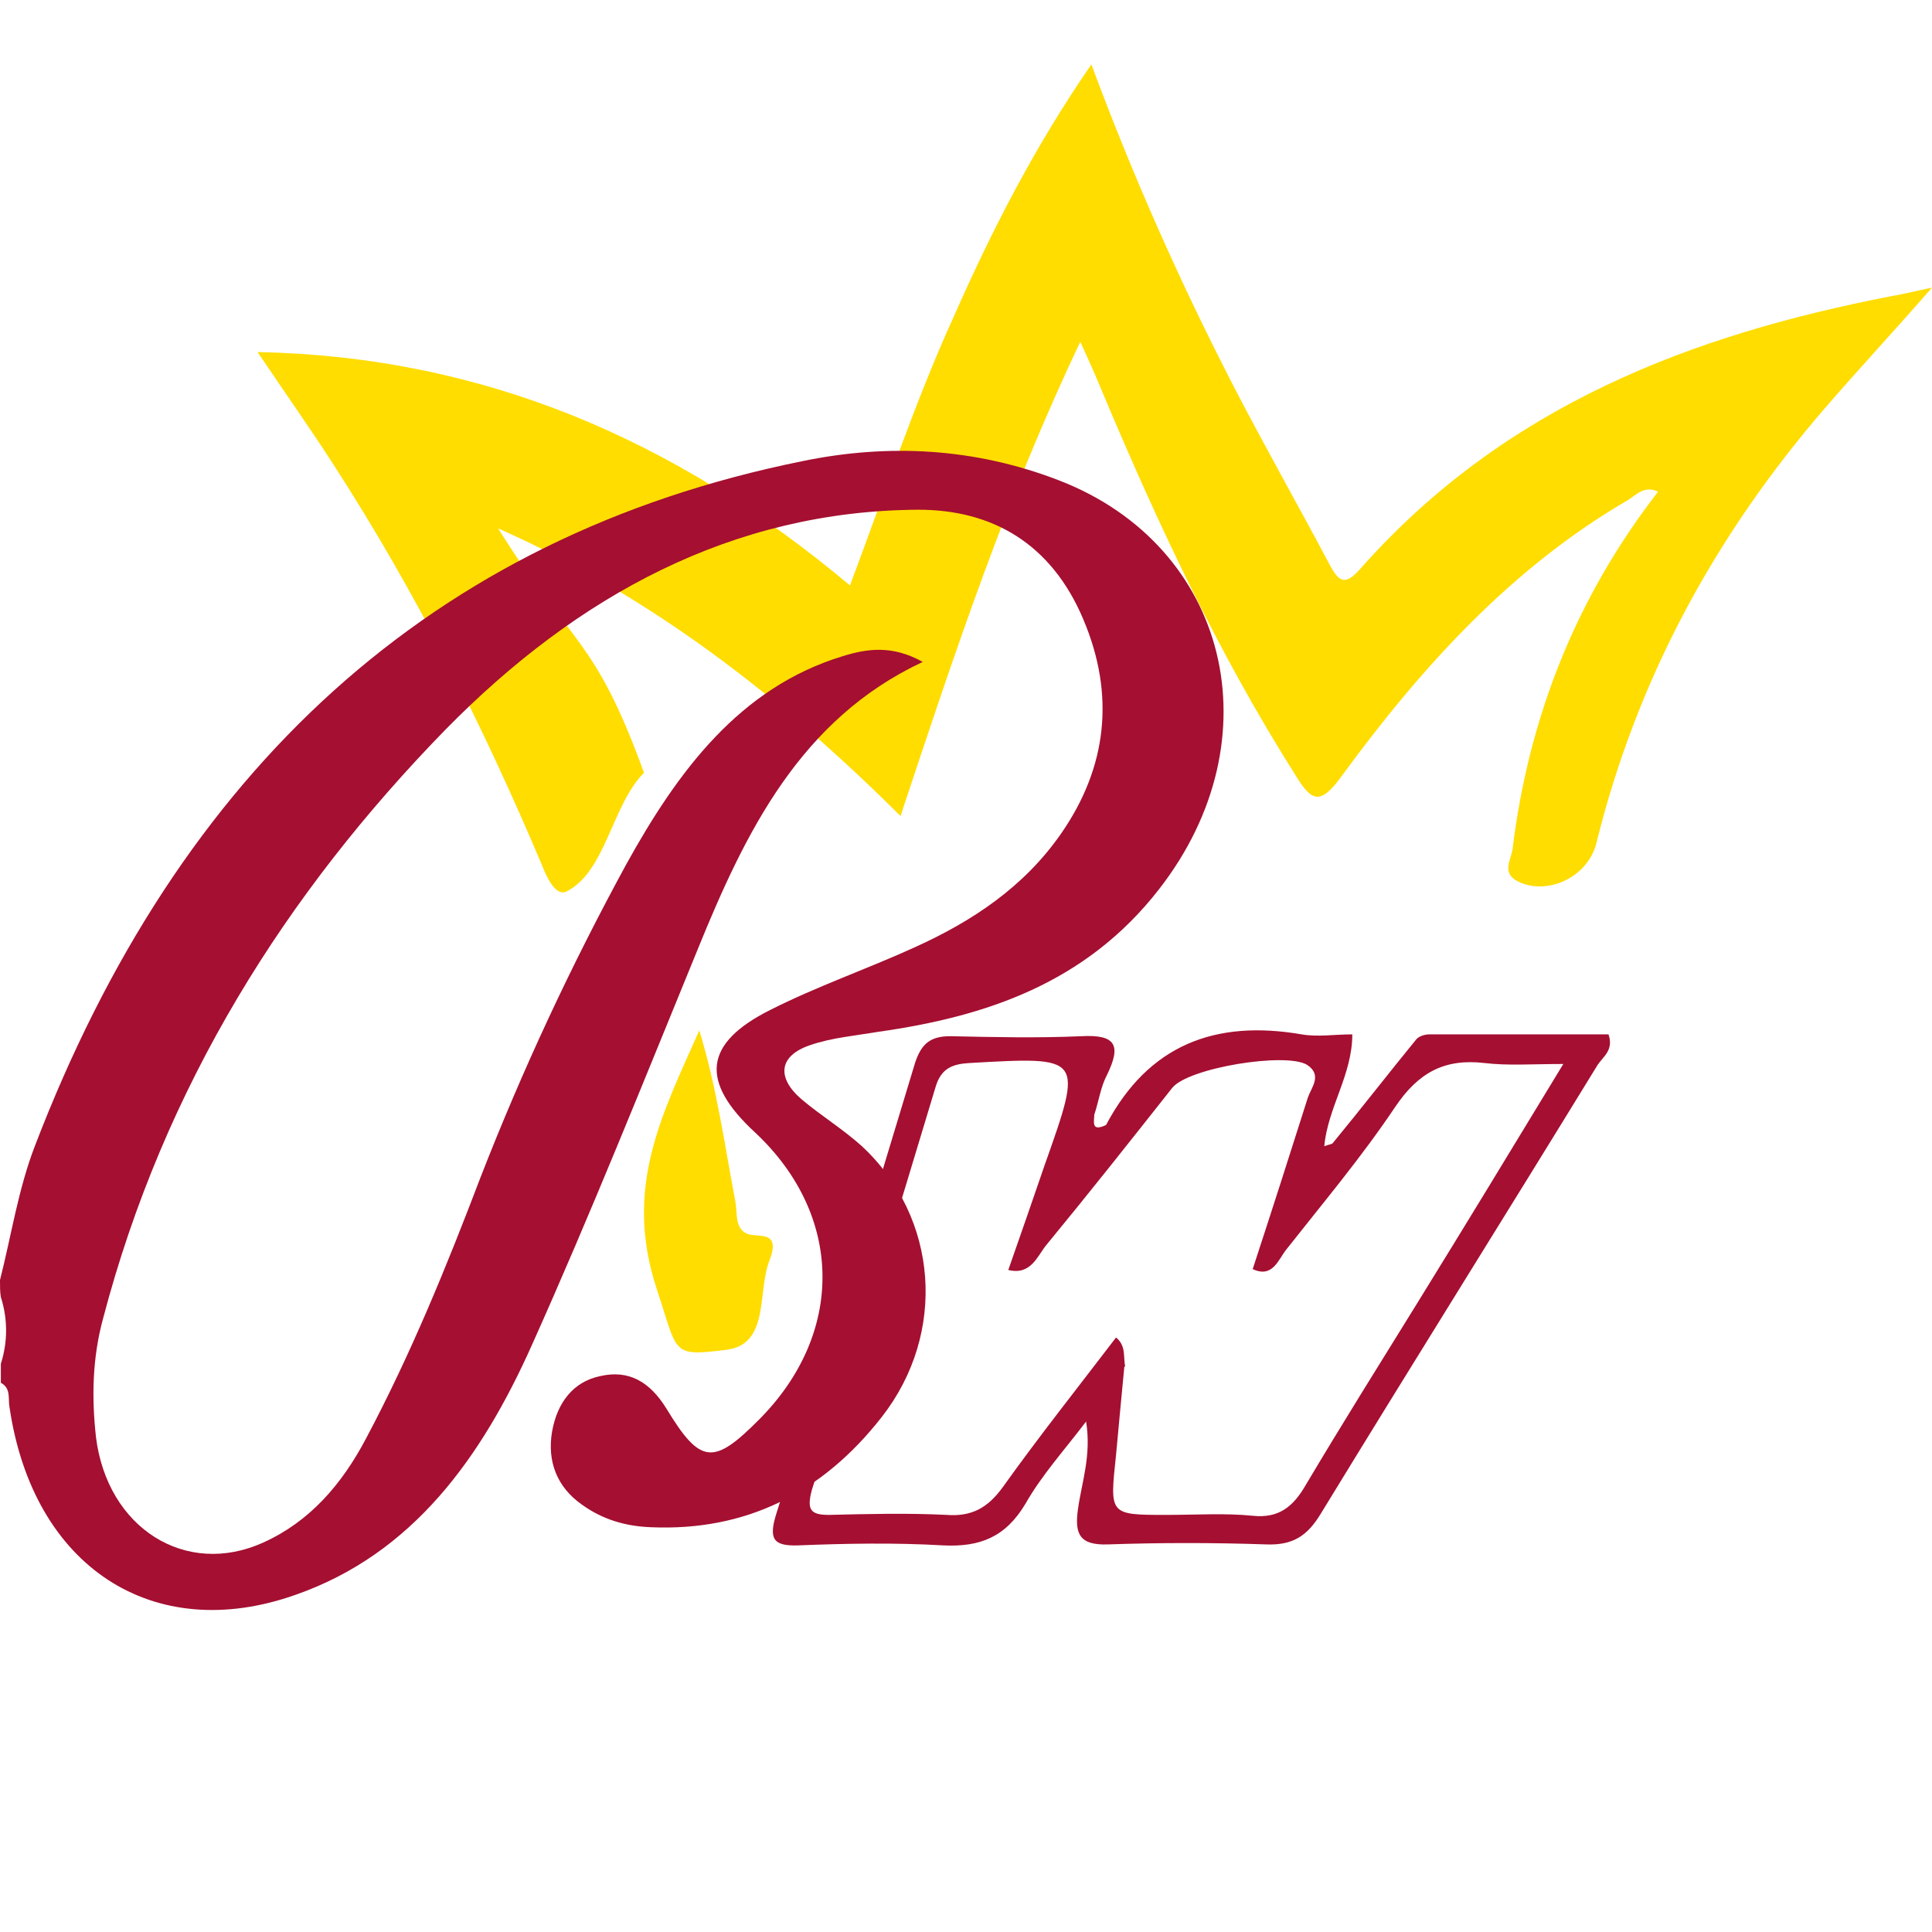 <svg width="18" height="18" viewBox="0 0 18 18" fill="none" xmlns="http://www.w3.org/2000/svg">
<g clip-path="url(#clip0_12574_44713)">
<path d="M10.168 0.6C10.559 1.653 10.998 2.637 11.492 3.596C11.78 4.153 12.091 4.701 12.386 5.257C12.473 5.42 12.529 5.463 12.673 5.3C14.021 3.776 15.767 3.117 17.633 2.757C17.737 2.74 17.833 2.714 18 2.68C17.641 3.091 17.314 3.442 17.003 3.802C15.998 4.966 15.257 6.302 14.874 7.852C14.794 8.177 14.411 8.348 14.14 8.211C13.989 8.134 14.076 8.014 14.092 7.912C14.244 6.67 14.691 5.557 15.448 4.581C15.321 4.521 15.249 4.607 15.169 4.658C14.092 5.283 13.247 6.208 12.497 7.235C12.298 7.509 12.218 7.466 12.067 7.218C11.357 6.096 10.79 4.889 10.272 3.656C10.216 3.519 10.152 3.374 10.065 3.185C9.379 4.624 8.892 6.088 8.39 7.603C7.265 6.482 6.053 5.548 4.641 4.923C5.319 6.011 5.538 5.924 6 7.2C5.7 7.5 5.646 8.117 5.28 8.305C5.175 8.359 5.088 8.16 5.048 8.057C4.498 6.756 3.868 5.506 3.11 4.333C2.895 3.999 2.664 3.673 2.4 3.28C4.49 3.322 6.284 4.084 7.919 5.454C8.238 4.607 8.518 3.759 8.884 2.954C9.243 2.141 9.642 1.362 10.168 0.6Z" fill="#FFDD00"/>
<path d="M6.515 9.6C6.68 10.137 6.752 10.674 6.851 11.194C6.871 11.3 6.844 11.441 6.956 11.493C7.055 11.537 7.285 11.449 7.167 11.749C7.055 12.04 7.173 12.533 6.759 12.577C6.252 12.639 6.318 12.612 6.12 12.013C5.804 11.062 6.173 10.375 6.515 9.6Z" fill="#FFDD00"/>
<path d="M14.986 9.637C14.43 9.637 13.873 9.637 13.316 9.637C13.274 9.637 13.223 9.654 13.198 9.68C12.937 9.999 12.684 10.326 12.422 10.644C12.414 10.662 12.38 10.662 12.338 10.679C12.371 10.317 12.599 10.016 12.599 9.637C12.431 9.637 12.279 9.663 12.127 9.637C11.326 9.499 10.701 9.732 10.305 10.481C10.162 10.55 10.195 10.446 10.195 10.386C10.238 10.257 10.254 10.128 10.313 10.016C10.448 9.74 10.398 9.637 10.077 9.654C9.672 9.672 9.259 9.663 8.854 9.654C8.669 9.654 8.584 9.723 8.525 9.904C8.103 11.307 7.673 12.702 7.235 14.096C7.159 14.337 7.201 14.406 7.437 14.398C7.884 14.38 8.34 14.372 8.787 14.398C9.132 14.415 9.369 14.32 9.554 14.01C9.706 13.743 9.909 13.52 10.119 13.244C10.17 13.563 10.077 13.812 10.043 14.062C10.01 14.294 10.06 14.398 10.322 14.389C10.811 14.372 11.309 14.372 11.798 14.389C12.043 14.398 12.178 14.312 12.304 14.105C13.156 12.71 14.025 11.324 14.885 9.921C14.936 9.844 15.037 9.783 14.986 9.637ZM13.198 12.151C12.852 12.71 12.507 13.261 12.169 13.829C12.051 14.036 11.916 14.148 11.671 14.122C11.41 14.096 11.14 14.114 10.87 14.114C10.33 14.114 10.339 14.114 10.398 13.554C10.423 13.287 10.448 13.012 10.474 12.745C10.474 12.736 10.474 12.736 10.482 12.728C10.465 12.633 10.491 12.538 10.398 12.461C10.043 12.926 9.681 13.382 9.343 13.855C9.2 14.053 9.048 14.131 8.82 14.114C8.458 14.096 8.087 14.105 7.724 14.114C7.555 14.114 7.513 14.071 7.564 13.881C7.96 12.633 8.34 11.376 8.719 10.119C8.77 9.956 8.871 9.913 9.031 9.904C10.094 9.844 10.094 9.835 9.731 10.86C9.622 11.178 9.512 11.496 9.394 11.832C9.605 11.884 9.664 11.703 9.748 11.6C10.145 11.118 10.533 10.627 10.921 10.136C11.072 9.947 11.983 9.801 12.178 9.921C12.321 10.016 12.22 10.128 12.186 10.223C12.017 10.756 11.849 11.281 11.671 11.824C11.857 11.91 11.908 11.738 11.983 11.643C12.329 11.204 12.684 10.782 12.996 10.317C13.215 9.99 13.46 9.861 13.831 9.904C14.05 9.93 14.269 9.913 14.565 9.913C14.084 10.705 13.645 11.428 13.198 12.151Z" fill="#A50F31"/>
<path d="M0 11.926C0.106 11.509 0.171 11.075 0.325 10.677C1.666 7.177 4.022 4.997 7.468 4.298C8.28 4.129 9.085 4.174 9.865 4.475C11.449 5.086 11.888 6.885 10.799 8.284C10.117 9.162 9.182 9.472 8.183 9.613C7.972 9.649 7.752 9.667 7.549 9.737C7.256 9.835 7.232 10.039 7.468 10.242C7.647 10.393 7.85 10.517 8.028 10.677C8.744 11.341 8.825 12.422 8.215 13.202C7.655 13.919 6.94 14.265 6.07 14.229C5.834 14.221 5.615 14.159 5.42 14.017C5.192 13.857 5.095 13.618 5.144 13.335C5.192 13.069 5.339 12.874 5.591 12.821C5.859 12.759 6.054 12.874 6.208 13.122C6.525 13.645 6.647 13.653 7.07 13.228C7.874 12.422 7.858 11.323 7.037 10.553C6.517 10.074 6.558 9.72 7.175 9.41C7.614 9.188 8.077 9.029 8.524 8.825C9.052 8.586 9.54 8.267 9.889 7.762C10.312 7.15 10.393 6.477 10.092 5.768C9.792 5.059 9.239 4.749 8.557 4.749C6.826 4.758 5.379 5.547 4.152 6.796C2.665 8.32 1.528 10.118 0.959 12.289C0.861 12.652 0.853 13.016 0.894 13.388C0.999 14.238 1.731 14.699 2.454 14.371C2.885 14.176 3.185 13.831 3.413 13.397C3.827 12.617 4.16 11.802 4.477 10.969C4.867 9.968 5.322 8.993 5.834 8.054C6.314 7.186 6.891 6.406 7.85 6.114C8.077 6.043 8.313 6.008 8.597 6.167C7.46 6.699 6.948 7.744 6.501 8.843C5.997 10.074 5.501 11.315 4.957 12.528C4.486 13.583 3.844 14.477 2.755 14.858C1.43 15.328 0.309 14.602 0.089 13.113C0.073 13.033 0.106 12.936 0.008 12.883C0.008 12.821 0.008 12.768 0.008 12.706C0.073 12.502 0.073 12.289 0.008 12.085C1.0046e-06 12.041 0 11.988 0 11.926Z" fill="#A50F31"/>
</g>
<defs>
<clipPath id="clip0_12574_44713">
<rect width="18" height="18" fill="white"/>
</clipPath>
</defs>
</svg>
